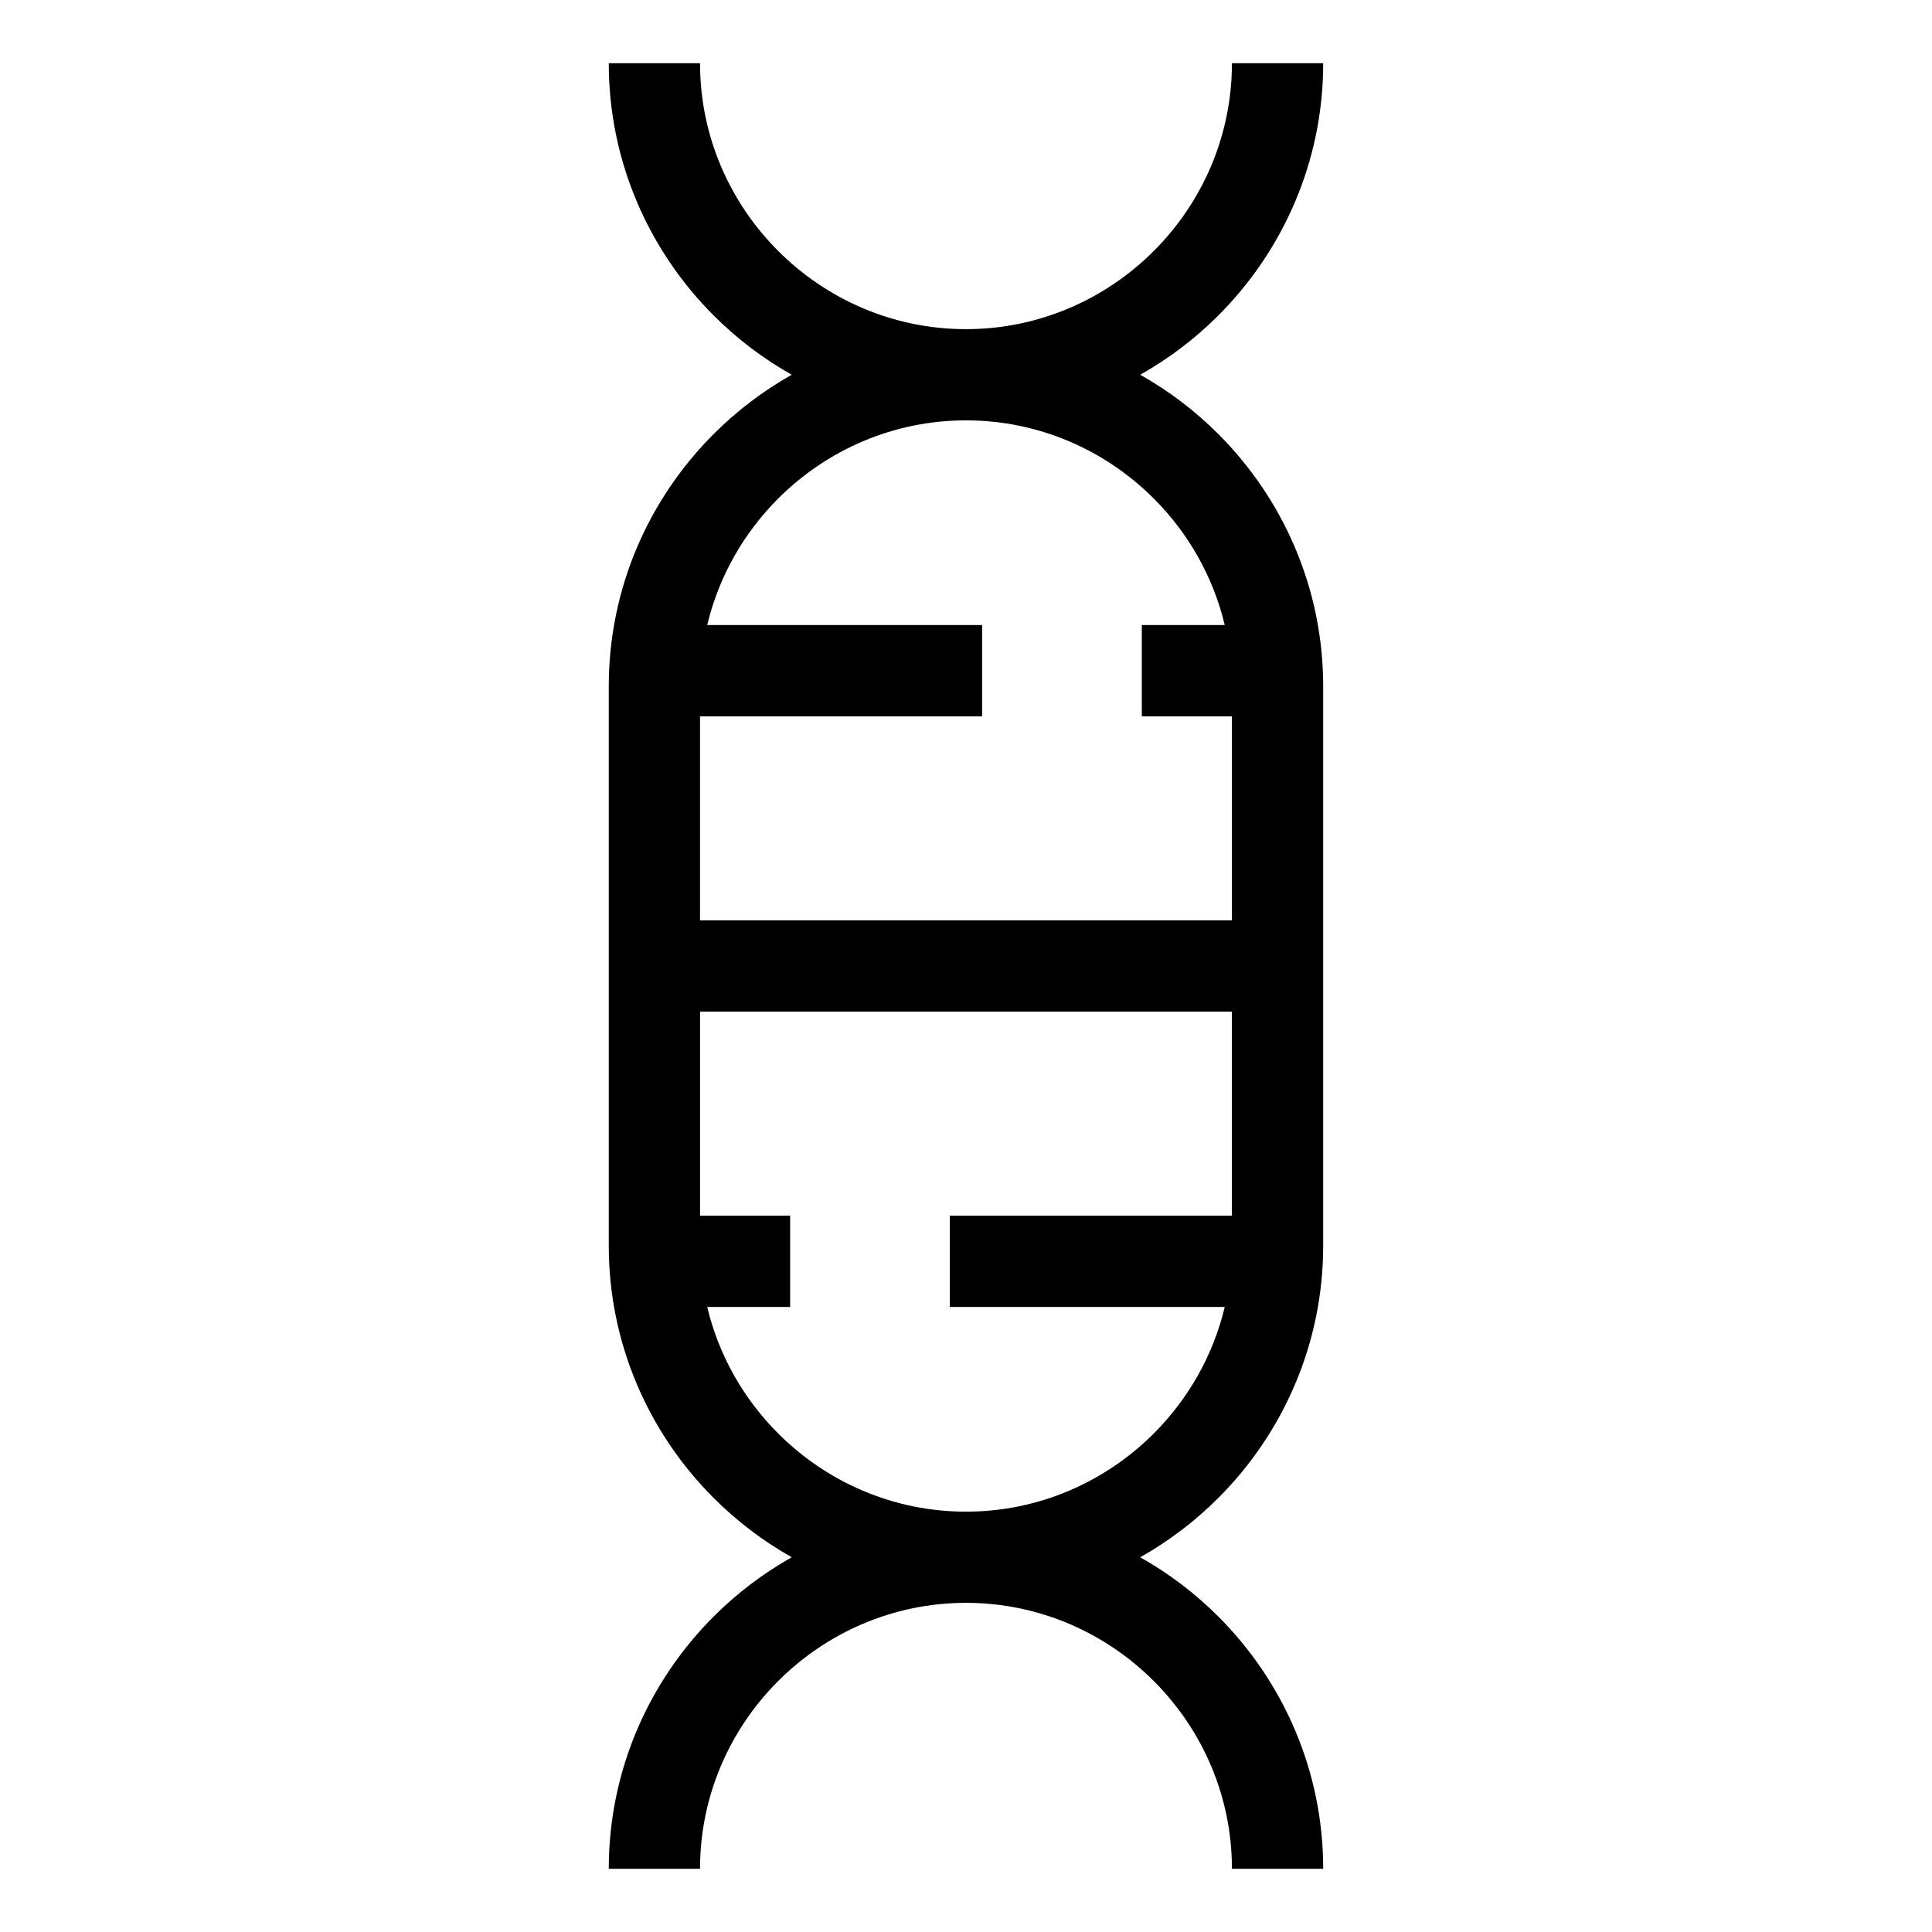 <?xml version="1.0" encoding="UTF-8"?>
<!-- Uploaded to: ICON Repo, www.iconrepo.com, Generator: ICON Repo Mixer Tools -->
<svg fill="#000000" width="800px" height="800px" version="1.1" viewBox="144 144 512 512" xmlns="http://www.w3.org/2000/svg">
 <path d="m446.17 243.31c7.606 4.277 14.562 9.582 20.691 15.711 17.148 17.148 27.797 40.816 27.797 66.859v148.24c0 26.047-10.645 49.711-27.797 66.859-6.129 6.129-13.086 11.43-20.691 15.711 7.606 4.277 14.566 9.574 20.695 15.703 17.148 17.148 27.797 40.82 27.797 66.859h-24.184c0-19.367-7.934-36.984-20.715-49.766-12.777-12.777-30.395-20.715-49.766-20.715-19.367 0-36.988 7.938-49.766 20.715-12.781 12.781-20.715 30.395-20.715 49.766h-24.184c0-26.039 10.645-49.711 27.797-66.859 6.129-6.129 13.09-11.426 20.695-15.703-7.606-4.277-14.566-9.582-20.695-15.711-17.148-17.148-27.797-40.816-27.797-66.859v-148.24c0-26.047 10.645-49.711 27.797-66.859 6.129-6.129 13.09-11.43 20.695-15.711-7.606-4.277-14.566-9.574-20.695-15.703-17.148-17.148-27.797-40.82-27.797-66.859h24.184c0 19.367 7.934 36.984 20.715 49.766 12.777 12.777 30.395 20.715 49.766 20.715 19.367 0 36.988-7.938 49.766-20.715 12.781-12.781 20.715-30.402 20.715-49.766h24.184c0 26.039-10.645 49.711-27.797 66.859-6.129 6.129-13.09 11.426-20.695 15.703zm-114.75 66.336h72.852v24.184h-74.758v54.078h140.96v-54.078h-23.879v-24.184h21.977c-3.07-12.891-9.711-24.434-18.809-33.531-12.777-12.781-30.395-20.715-49.766-20.715-19.367 0-36.988 7.934-49.766 20.715-9.098 9.098-15.738 20.641-18.809 33.531zm-1.902 102.45v54.078h23.879v24.184h-21.977c3.07 12.891 9.711 24.434 18.809 33.531 12.777 12.781 30.395 20.715 49.766 20.715 19.367 0 36.988-7.934 49.766-20.715 9.098-9.098 15.738-20.641 18.809-33.531h-72.859v-24.184h74.762v-54.078h-140.96z"/>
</svg>